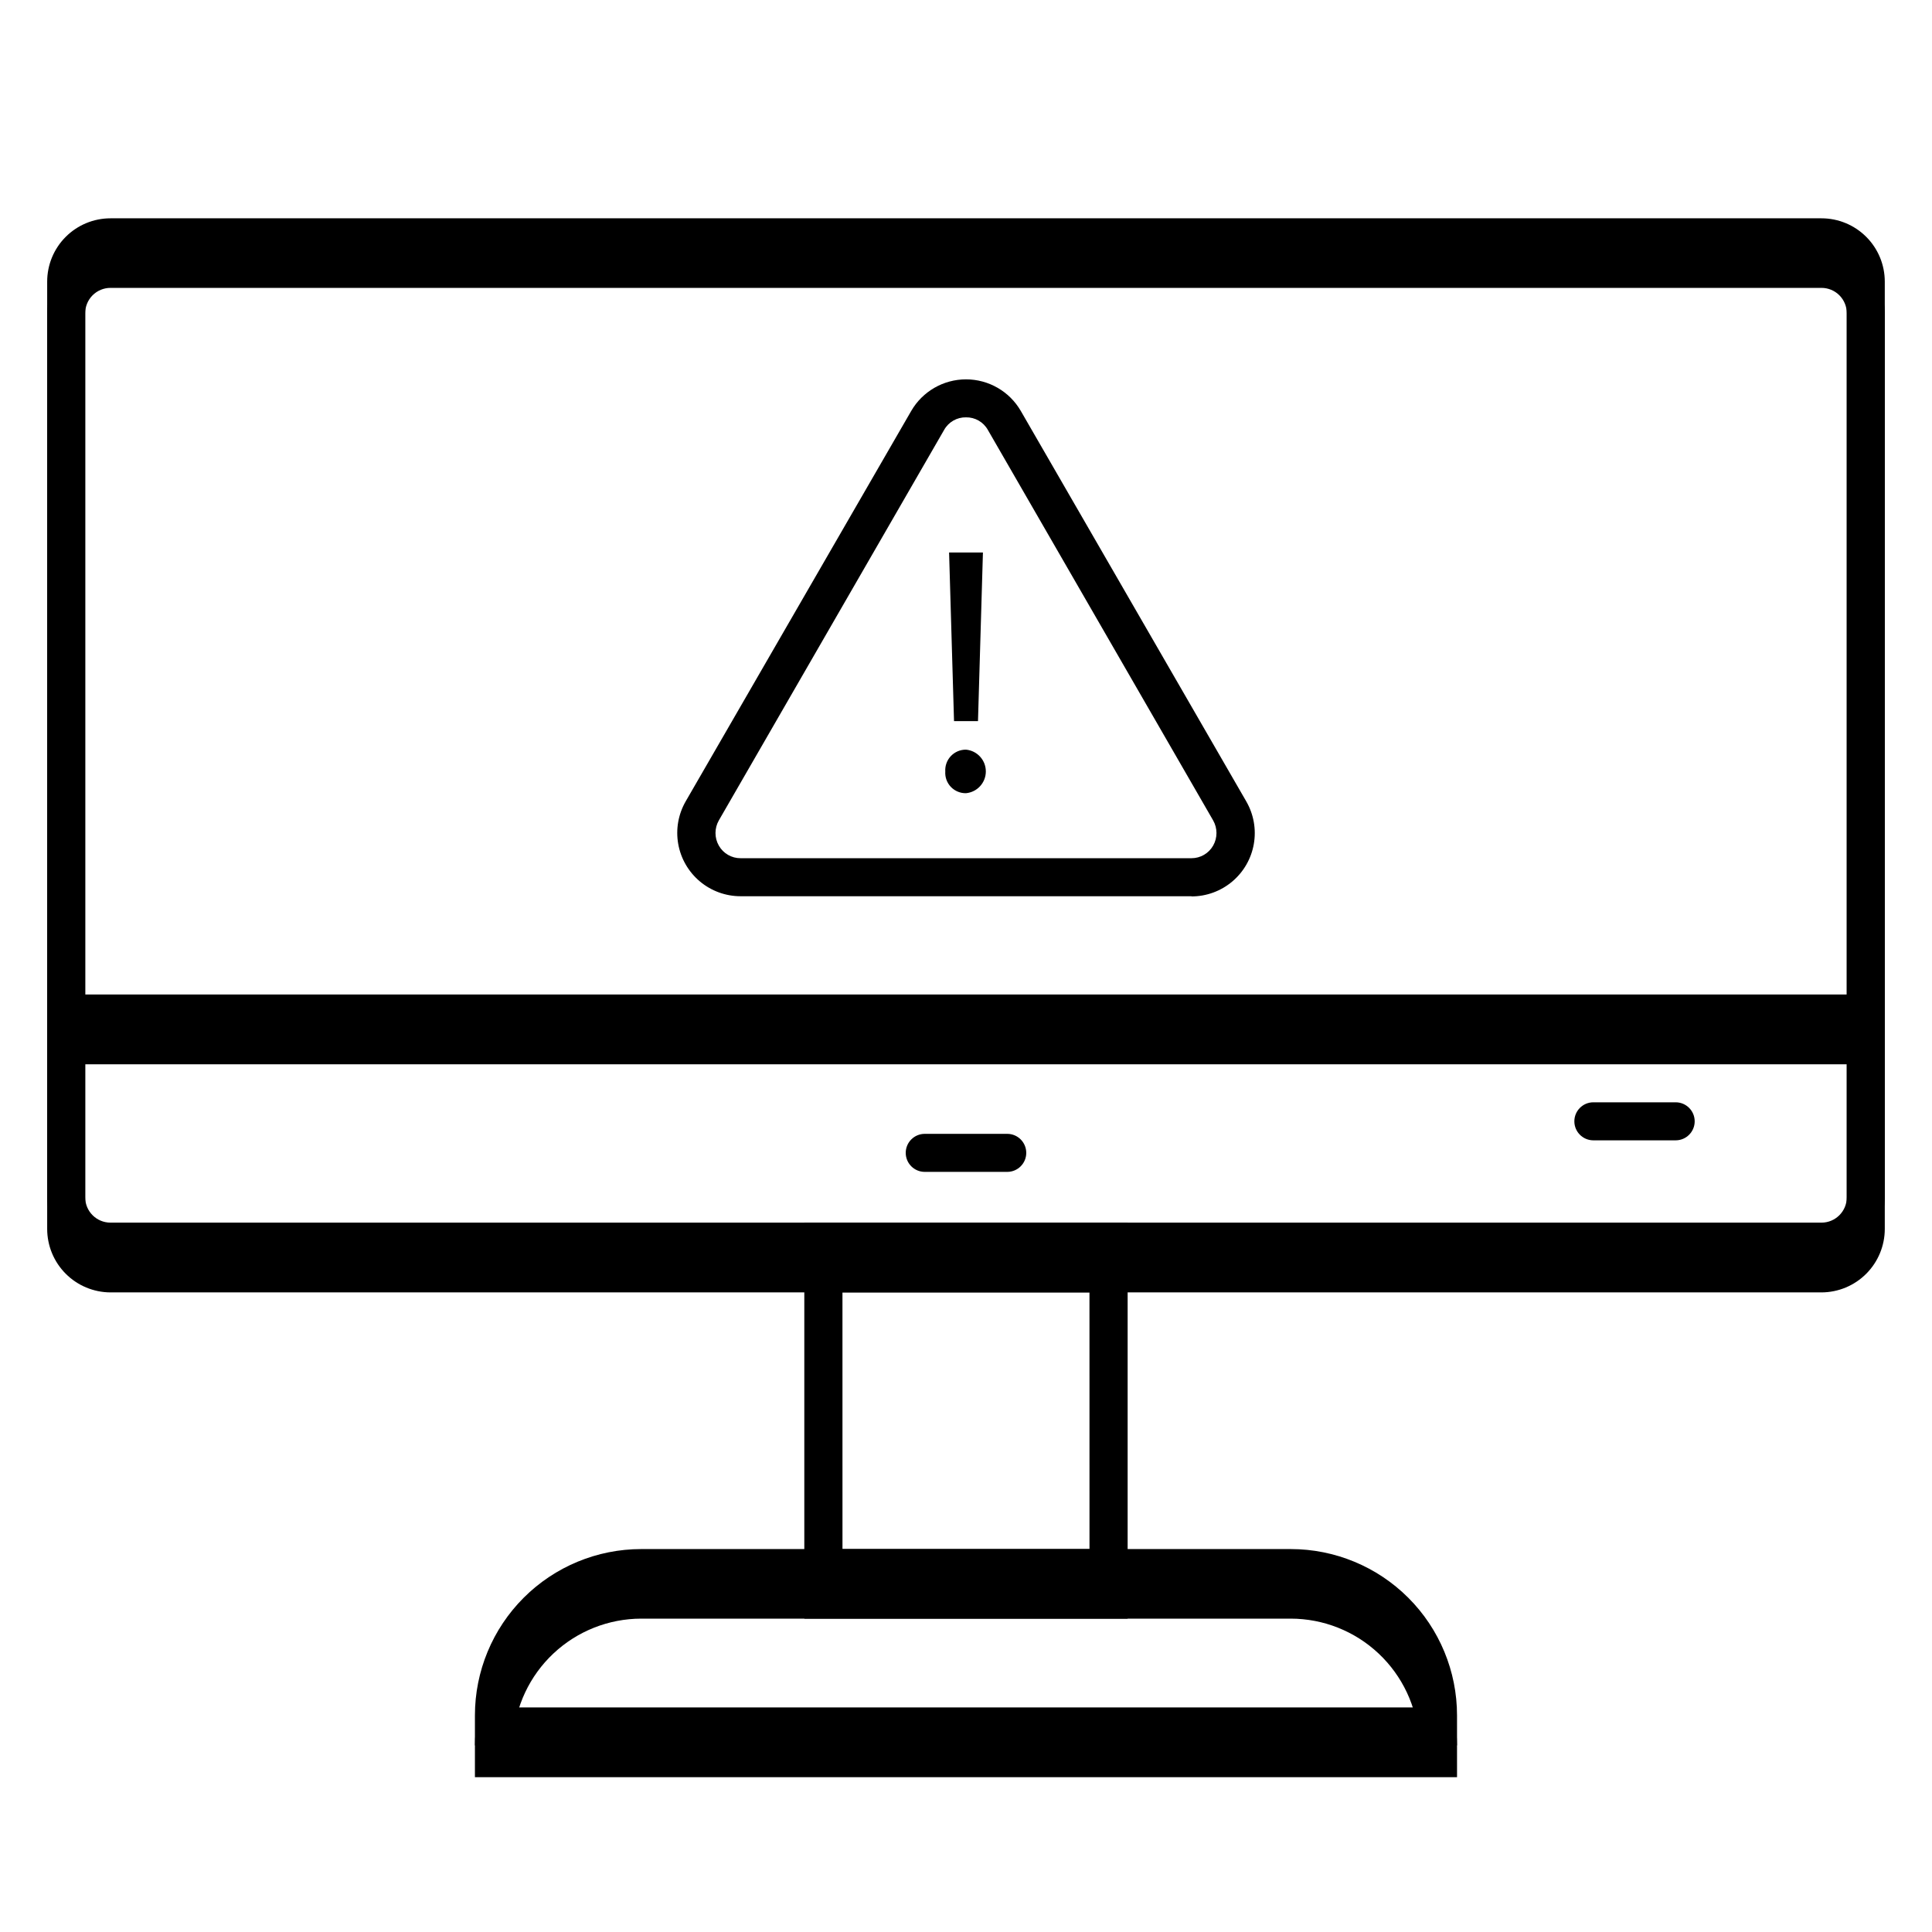 <?xml version="1.0" encoding="UTF-8"?>
<!-- Uploaded to: SVG Repo, www.svgrepo.com, Generator: SVG Repo Mixer Tools -->
<svg fill="#000000" width="800px" height="800px" version="1.1" viewBox="144 144 512 512" xmlns="http://www.w3.org/2000/svg">
 <g>
  <path d="m626.71 478.09h-453.43c-4.445-0.016-8.707-1.785-11.848-4.93-3.144-3.144-4.918-7.402-4.93-11.848v-242.68c0-4.453 1.766-8.719 4.914-11.863 3.144-3.148 7.414-4.914 11.863-4.914h453.43c4.453 0 8.719 1.766 11.863 4.914 3.148 3.144 4.914 7.41 4.914 11.863v242.68c-0.012 4.445-1.785 8.703-4.926 11.848-3.144 3.144-7.402 4.914-11.852 4.93zm-453.43-266.16c-1.781-0.012-3.496 0.688-4.754 1.949-1.258 1.258-1.961 2.973-1.949 4.754v242.68c0 3.699 3 6.699 6.703 6.699h453.43c3.703 0 6.703-3 6.703-6.699v-242.68c0.012-1.781-0.688-3.496-1.949-4.754-1.258-1.262-2.973-1.961-4.754-1.949z"/>
  <path d="m442.82 564.59h-85.648v-96.582h85.648zm-75.57-10.078h65.496l-0.004-76.426h-65.496z"/>
  <path d="m530.13 606.56h-260.27v-7.957c0-11.691 4.644-22.906 12.914-31.172 8.266-8.27 19.48-12.914 31.172-12.914h172.1c11.691 0 22.902 4.644 31.172 12.914 8.266 8.266 12.91 19.48 12.91 31.172zm-250.14-10.074h240.02c-0.539-8.641-4.352-16.746-10.664-22.672-6.309-5.926-14.641-9.223-23.293-9.219h-172.1c-8.656-0.004-16.988 3.293-23.297 9.219s-10.121 14.031-10.66 22.672z"/>
  <path d="m161.55 407.55h476.96v10.078h-476.96z"/>
  <path d="m588.07 446.2h-21.816c-2.781 0-5.035-2.258-5.035-5.039s2.254-5.039 5.035-5.039h21.816c2.781 0 5.039 2.258 5.039 5.039s-2.258 5.039-5.039 5.039z"/>
  <path d="m626.71 486.5h-453.43c-4.453-0.016-8.723-1.793-11.867-4.949-3.144-3.152-4.91-7.426-4.91-11.879v-242.64c0-4.453 1.766-8.727 4.91-11.879 3.144-3.156 7.414-4.934 11.867-4.945h453.43c4.457 0.012 8.723 1.789 11.867 4.945 3.144 3.152 4.91 7.426 4.91 11.879v242.64c0 4.453-1.766 8.727-4.91 11.879-3.144 3.156-7.41 4.934-11.867 4.949zm-453.43-266.21c-1.785 0-3.5 0.715-4.758 1.98-1.258 1.27-1.957 2.984-1.945 4.769v242.64c-0.012 1.785 0.688 3.504 1.945 4.769 1.258 1.27 2.973 1.98 4.758 1.98h453.43c1.789 0 3.5-0.711 4.758-1.98 1.258-1.266 1.957-2.984 1.945-4.769v-242.64c0.012-1.785-0.688-3.5-1.945-4.769-1.258-1.266-2.969-1.98-4.758-1.98z"/>
  <path d="m442.82 572.96h-85.648v-96.531h85.648zm-75.57-10.078h65.496l-0.004-76.375h-65.496z"/>
  <path d="m530.13 614.97h-260.27v-8.008c0.016-11.688 4.664-22.895 12.926-31.16 8.266-8.262 19.473-12.91 31.16-12.926h172.1c11.688 0.016 22.891 4.664 31.156 12.926 8.262 8.266 12.914 19.473 12.926 31.16zm-250.14-10.078 240.02 0.004c-0.539-8.645-4.352-16.758-10.66-22.691-6.305-5.934-14.637-9.242-23.297-9.25h-172.1c-8.66 0.008-16.992 3.316-23.301 9.25-6.309 5.934-10.121 14.047-10.656 22.691z"/>
  <path d="m161.55 415.97h476.96v10.078h-476.96z"/>
  <path d="m410.93 454.56h-21.863c-2.781 0-5.039-2.258-5.039-5.039s2.258-5.039 5.039-5.039h21.867-0.004c2.785 0 5.039 2.258 5.039 5.039s-2.254 5.039-5.039 5.039z"/>
  <path d="m459.75 381.51h-119.5c-3.945 0-7.766-1.395-10.789-3.934-3.019-2.539-5.051-6.062-5.731-9.949-0.68-3.887 0.031-7.891 2.012-11.309l59.75-103.43c3.004-5.172 8.531-8.355 14.512-8.355 5.977 0 11.508 3.184 14.508 8.355l59.754 103.48c1.977 3.418 2.691 7.418 2.008 11.309-0.68 3.887-2.707 7.41-5.731 9.949-3.019 2.539-6.84 3.934-10.789 3.934zm-59.75-126.91c-2.398-0.043-4.625 1.234-5.797 3.328l-59.699 103.48c-1.188 2.078-1.188 4.625 0 6.699 1.188 2.078 3.402 3.352 5.793 3.328h119.45c2.375 0.004 4.566-1.266 5.742-3.328 1.188-2.074 1.188-4.621 0-6.699l-59.699-103.48c-1.172-2.094-3.398-3.371-5.793-3.328z"/>
  <path d="m394.51 348.46c-0.098-1.512 0.438-2.996 1.48-4.094 1.043-1.102 2.496-1.715 4.012-1.699 2.977 0.281 5.254 2.777 5.254 5.769 0 2.992-2.277 5.488-5.254 5.769-1.512 0.031-2.965-0.574-4.012-1.664-1.043-1.094-1.582-2.574-1.48-4.082zm2.316-13.352-1.309-44.688h8.969l-1.309 44.688z"/>
 </g>
</svg>